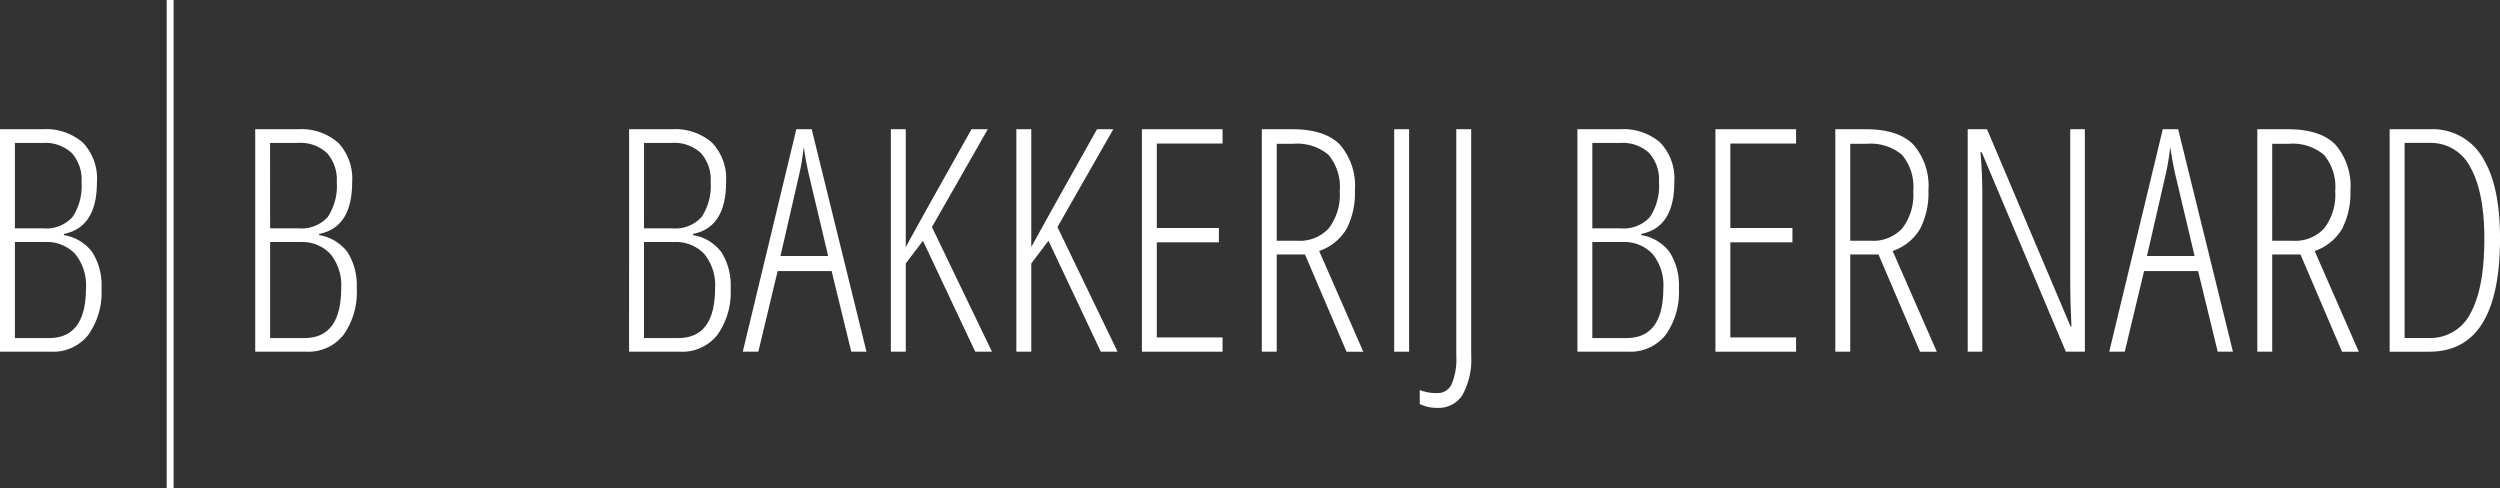 <svg xmlns="http://www.w3.org/2000/svg" width="282.534" height="55.152" viewBox="0 0 282.534 55.152">
  <rect x="0" y="0" width="282.534" height="55.152" fill="#333333" stroke="none"/>
  <g id="Group_806" data-name="Group 806" transform="translate(-504.5 -706.597)">
    <g id="Group_785" data-name="Group 785" transform="translate(504.5 721.202)">
      <g id="Group_783" data-name="Group 783">
        <path id="Path_104" data-name="Path 104" d="M504.5,743.918h4.815a6.347,6.347,0,0,1,4.549,1.513,5.889,5.889,0,0,1,1.591,4.471q0,5.107-3.732,5.847v.138a4.982,4.982,0,0,1,3.2,1.917,6.967,6.967,0,0,1,1.049,4.1,8.282,8.282,0,0,1-1.5,5.262,5.046,5.046,0,0,1-4.2,1.892H504.5Zm1.685,11.2h3.164a4,4,0,0,0,3.362-1.3,6.4,6.4,0,0,0,1.006-3.947,4.487,4.487,0,0,0-1.109-3.268,4.408,4.408,0,0,0-3.293-1.135h-3.13Zm0,1.548v10.852h3.869q4.162,0,4.162-5.641a5.561,5.561,0,0,0-1.221-3.861,4.379,4.379,0,0,0-3.422-1.35Z" transform="translate(-504.5 -743.918)" fill="#fff"/>
      </g>
      <g id="Group_784" data-name="Group 784" transform="translate(28.839)">
        <path id="Path_105" data-name="Path 105" d="M578.2,743.918h4.815a6.347,6.347,0,0,1,4.549,1.513,5.889,5.889,0,0,1,1.591,4.471q0,5.107-3.732,5.847v.138a4.984,4.984,0,0,1,3.2,1.917,6.97,6.97,0,0,1,1.049,4.1,8.282,8.282,0,0,1-1.5,5.262,5.045,5.045,0,0,1-4.2,1.892H578.2Zm1.685,11.2h3.164a4,4,0,0,0,3.362-1.3,6.4,6.4,0,0,0,1.006-3.947A4.485,4.485,0,0,0,586.3,746.6a4.408,4.408,0,0,0-3.293-1.135h-3.13Zm0,1.548v10.852h3.869q4.162,0,4.162-5.641a5.563,5.563,0,0,0-1.221-3.861,4.379,4.379,0,0,0-3.422-1.35Z" transform="translate(-578.196 -743.918)" fill="#fff"/>
      </g>
    </g>
    <g id="Group_801" data-name="Group 801" transform="translate(575.597 721.202)">
      <g id="Group_786" data-name="Group 786" transform="translate(0)">
        <path id="Path_106" data-name="Path 106" d="M686.183,743.918H691a6.347,6.347,0,0,1,4.549,1.513,5.889,5.889,0,0,1,1.591,4.471q0,5.107-3.732,5.847v.138a4.983,4.983,0,0,1,3.2,1.917,6.967,6.967,0,0,1,1.049,4.1,8.282,8.282,0,0,1-1.5,5.262,5.046,5.046,0,0,1-4.2,1.892h-5.778Zm1.685,11.2h3.164a4,4,0,0,0,3.362-1.3,6.4,6.4,0,0,0,1.006-3.947,4.487,4.487,0,0,0-1.109-3.268A4.408,4.408,0,0,0,691,745.466h-3.13Zm0,1.548v10.852h3.87q4.162,0,4.162-5.641a5.562,5.562,0,0,0-1.221-3.861,4.38,4.38,0,0,0-3.423-1.35Z" transform="translate(-686.183 -743.918)" fill="#fff"/>
      </g>
      <g id="Group_787" data-name="Group 787" transform="translate(12.846)">
        <path id="Path_107" data-name="Path 107" d="M731.271,769.06l-2.219-9.114h-6.1l-2.184,9.114H719.01l6.053-25.142H726.8l6.191,25.142Zm-2.614-10.817-2.219-9.372q-.344-1.582-.533-2.992a27.1,27.1,0,0,1-.482,2.992l-2.15,9.372Z" transform="translate(-719.01 -743.918)" fill="#fff"/>
      </g>
      <g id="Group_788" data-name="Group 788" transform="translate(29.579)">
        <path id="Path_108" data-name="Path 108" d="M773.2,769.06h-1.892L765.4,756.523l-1.943,2.562v9.974h-1.685V743.918h1.685v13.311q.877-1.651,7.429-13.311h1.84l-6.311,11.058Z" transform="translate(-761.769 -743.918)" fill="#fff"/>
      </g>
      <g id="Group_789" data-name="Group 789" transform="translate(43.766)">
        <path id="Path_109" data-name="Path 109" d="M809.459,769.06h-1.892l-5.916-12.537-1.943,2.562v9.974h-1.685V743.918h1.685v13.311q.877-1.651,7.429-13.311h1.84l-6.311,11.058Z" transform="translate(-798.023 -743.918)" fill="#fff"/>
      </g>
      <g id="Group_790" data-name="Group 790" transform="translate(57.954)">
        <path id="Path_110" data-name="Path 110" d="M843.392,769.06h-9.114V743.918h9.114v1.617h-7.429v9.544h7.016V756.7h-7.016v10.748h7.429Z" transform="translate(-834.278 -743.918)" fill="#fff"/>
      </g>
      <g id="Group_791" data-name="Group 791" transform="translate(71.505)">
        <path id="Path_111" data-name="Path 111" d="M870.592,758.071V769.06h-1.685V743.918h3.439q3.68,0,5.383,1.737a7.139,7.139,0,0,1,1.7,5.194,8.845,8.845,0,0,1-.929,4.3,5.727,5.727,0,0,1-3.113,2.528l4.987,11.385h-1.892l-4.695-10.989Zm0-1.548h2.356a4.442,4.442,0,0,0,3.526-1.41,6.193,6.193,0,0,0,1.238-4.2,5.6,5.6,0,0,0-1.264-4.093,5.465,5.465,0,0,0-3.981-1.255h-1.874Z" transform="translate(-868.907 -743.918)" fill="#fff"/>
      </g>
      <g id="Group_792" data-name="Group 792" transform="translate(86.466)">
        <path id="Path_112" data-name="Path 112" d="M907.14,769.06V743.918h1.685V769.06Z" transform="translate(-907.14 -743.918)" fill="#fff"/>
      </g>
      <g id="Group_793" data-name="Group 793" transform="translate(89.355)">
        <path id="Path_113" data-name="Path 113" d="M916.534,775.406a4.448,4.448,0,0,1-2.012-.43v-1.582a5.213,5.213,0,0,0,1.978.344,1.729,1.729,0,0,0,1.617-.989,7.305,7.305,0,0,0,.533-3.259V743.918h1.685v25.538a8.317,8.317,0,0,1-.963,4.454A3.162,3.162,0,0,1,916.534,775.406Z" transform="translate(-914.522 -743.918)" fill="#fff"/>
      </g>
      <g id="Group_794" data-name="Group 794" transform="translate(107.172)">
        <path id="Path_114" data-name="Path 114" d="M960.05,743.918h4.815a6.347,6.347,0,0,1,4.549,1.513A5.889,5.889,0,0,1,971,749.9q0,5.107-3.732,5.847v.138a4.984,4.984,0,0,1,3.2,1.917,6.97,6.97,0,0,1,1.049,4.1,8.281,8.281,0,0,1-1.5,5.262,5.046,5.046,0,0,1-4.2,1.892H960.05Zm1.685,11.2H964.9a4,4,0,0,0,3.362-1.3,6.4,6.4,0,0,0,1.006-3.947,4.487,4.487,0,0,0-1.109-3.268,4.409,4.409,0,0,0-3.293-1.135h-3.13Zm0,1.548v10.852H965.6q4.162,0,4.162-5.641a5.562,5.562,0,0,0-1.221-3.861,4.379,4.379,0,0,0-3.422-1.35Z" transform="translate(-960.05 -743.918)" fill="#fff"/>
      </g>
      <g id="Group_795" data-name="Group 795" transform="translate(122.769)">
        <path id="Path_115" data-name="Path 115" d="M1009.023,769.06h-9.114V743.918h9.114v1.617h-7.429v9.544h7.017V756.7h-7.017v10.748h7.429Z" transform="translate(-999.908 -743.918)" fill="#fff"/>
      </g>
      <g id="Group_796" data-name="Group 796" transform="translate(136.32)">
        <path id="Path_116" data-name="Path 116" d="M1036.223,758.071V769.06h-1.686V743.918h3.439q3.68,0,5.383,1.737a7.141,7.141,0,0,1,1.7,5.194,8.845,8.845,0,0,1-.929,4.3,5.725,5.725,0,0,1-3.113,2.528l4.987,11.385h-1.892l-4.695-10.989Zm0-1.548h2.356a4.441,4.441,0,0,0,3.526-1.41,6.2,6.2,0,0,0,1.238-4.2,5.6,5.6,0,0,0-1.264-4.093,5.464,5.464,0,0,0-3.981-1.255h-1.874Z" transform="translate(-1034.537 -743.918)" fill="#fff"/>
      </g>
      <g id="Group_797" data-name="Group 797" transform="translate(151.282)">
        <path id="Path_117" data-name="Path 117" d="M1086.011,769.06h-2.15l-9.51-22.545h-.138q.207,2.339.206,4.505v18.04h-1.651V743.918h2.184l9.441,22.287h.1q-.137-2.821-.137-4.712V743.918h1.651Z" transform="translate(-1072.77 -743.918)" fill="#fff"/>
      </g>
      <g id="Group_798" data-name="Group 798" transform="translate(167.275)">
        <path id="Path_118" data-name="Path 118" d="M1125.9,769.06l-2.218-9.114h-6.105l-2.184,9.114h-1.754l6.053-25.142h1.737l6.191,25.142Zm-2.614-10.817-2.218-9.372q-.344-1.582-.533-2.992a27.1,27.1,0,0,1-.482,2.992l-2.15,9.372Z" transform="translate(-1113.639 -743.918)" fill="#fff"/>
      </g>
      <g id="Group_799" data-name="Group 799" transform="translate(184.007)">
        <path id="Path_119" data-name="Path 119" d="M1158.083,758.071V769.06H1156.4V743.918h3.44q3.68,0,5.382,1.737a7.139,7.139,0,0,1,1.7,5.194,8.845,8.845,0,0,1-.929,4.3,5.724,5.724,0,0,1-3.113,2.528l4.987,11.385h-1.892l-4.695-10.989Zm0-1.548h2.356a4.441,4.441,0,0,0,3.525-1.41,6.194,6.194,0,0,0,1.238-4.2,5.6,5.6,0,0,0-1.264-4.093,5.464,5.464,0,0,0-3.981-1.255h-1.875Z" transform="translate(-1156.397 -743.918)" fill="#fff"/>
      </g>
      <g id="Group_800" data-name="Group 800" transform="translate(198.969)">
        <path id="Path_120" data-name="Path 120" d="M1207.1,756.248q0,12.812-8,12.812h-4.471V743.918h4.574a6.549,6.549,0,0,1,5.89,3.138Q1207.1,750.2,1207.1,756.248Zm-1.771.1q0-5.314-1.565-8.1a5.011,5.011,0,0,0-4.626-2.786h-2.82v22.047H1199a5.082,5.082,0,0,0,4.8-2.855Q1205.327,761.8,1205.327,756.351Z" transform="translate(-1194.63 -743.918)" fill="#fff"/>
      </g>
    </g>
    <g id="Group_802" data-name="Group 802" transform="translate(523.338 706.597)">
      <rect id="Rectangle_898" data-name="Rectangle 898" width="0.783" height="55.152" fill="#fff"/>
    </g>
  </g>
</svg>
